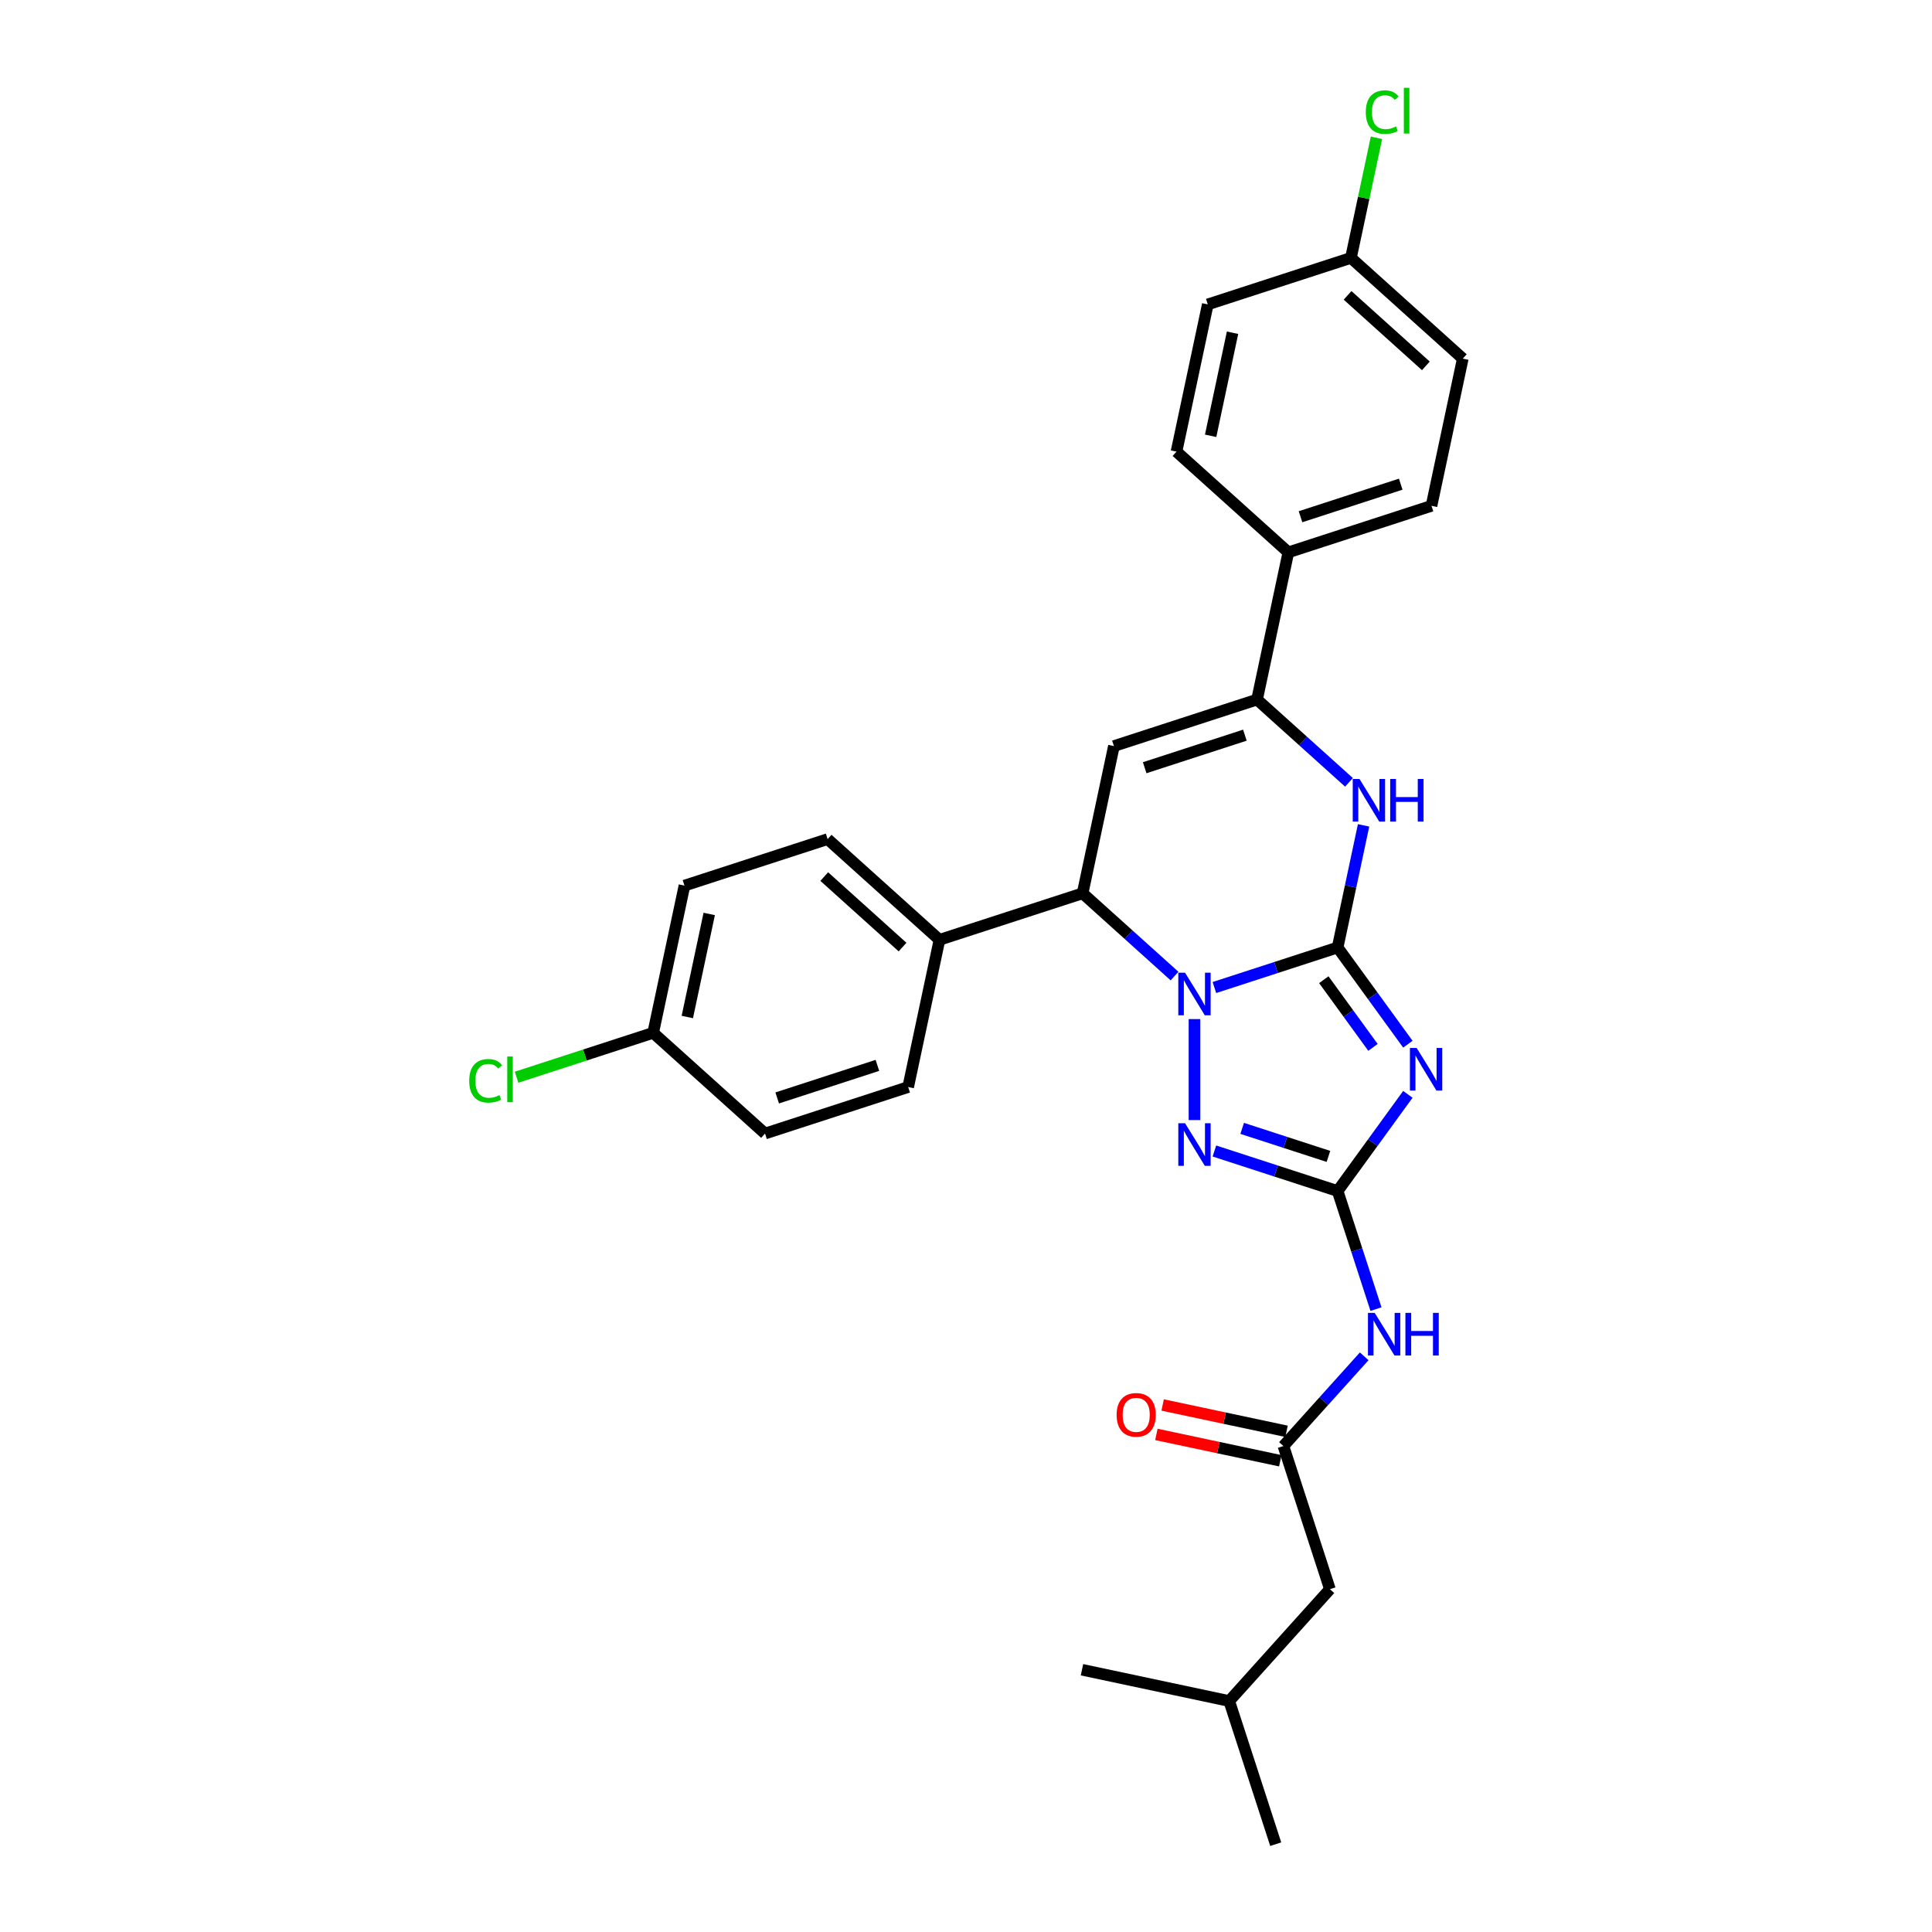 <?xml version='1.0' encoding='iso-8859-1'?>
<svg version='1.1' baseProfile='full'
              xmlns='http://www.w3.org/2000/svg'
                      xmlns:rdkit='http://www.rdkit.org/xml'
                      xmlns:xlink='http://www.w3.org/1999/xlink'
                  xml:space='preserve'
width='1000px' height='1000px' viewBox='0 0 1000 1000'>
<!-- END OF HEADER -->
<rect style='opacity:1.0;fill:#FFFFFF;stroke:none' width='1000' height='1000' x='0' y='0'> </rect>
<path class='bond-0' d='M 692.348,490.424 L 660.459,500.786' style='fill:none;fill-rule:evenodd;stroke:#000000;stroke-width:6px;stroke-linecap:butt;stroke-linejoin:miter;stroke-opacity:1' />
<path class='bond-0' d='M 660.459,500.786 L 628.57,511.147' style='fill:none;fill-rule:evenodd;stroke:#0000FF;stroke-width:6px;stroke-linecap:butt;stroke-linejoin:miter;stroke-opacity:1' />
<path class='bond-1' d='M 692.348,490.424 L 710.529,515.448' style='fill:none;fill-rule:evenodd;stroke:#000000;stroke-width:6px;stroke-linecap:butt;stroke-linejoin:miter;stroke-opacity:1' />
<path class='bond-1' d='M 710.529,515.448 L 728.71,540.472' style='fill:none;fill-rule:evenodd;stroke:#0000FF;stroke-width:6px;stroke-linecap:butt;stroke-linejoin:miter;stroke-opacity:1' />
<path class='bond-1' d='M 685.197,507.09 L 697.923,524.607' style='fill:none;fill-rule:evenodd;stroke:#000000;stroke-width:6px;stroke-linecap:butt;stroke-linejoin:miter;stroke-opacity:1' />
<path class='bond-1' d='M 697.923,524.607 L 710.65,542.123' style='fill:none;fill-rule:evenodd;stroke:#0000FF;stroke-width:6px;stroke-linecap:butt;stroke-linejoin:miter;stroke-opacity:1' />
<path class='bond-4' d='M 692.348,490.424 L 699.067,458.812' style='fill:none;fill-rule:evenodd;stroke:#000000;stroke-width:6px;stroke-linecap:butt;stroke-linejoin:miter;stroke-opacity:1' />
<path class='bond-4' d='M 699.067,458.812 L 705.786,427.201' style='fill:none;fill-rule:evenodd;stroke:#0000FF;stroke-width:6px;stroke-linecap:butt;stroke-linejoin:miter;stroke-opacity:1' />
<path class='bond-3' d='M 618.255,527.478 L 618.255,579.749' style='fill:none;fill-rule:evenodd;stroke:#0000FF;stroke-width:6px;stroke-linecap:butt;stroke-linejoin:miter;stroke-opacity:1' />
<path class='bond-7' d='M 607.941,505.211 L 584.15,483.79' style='fill:none;fill-rule:evenodd;stroke:#0000FF;stroke-width:6px;stroke-linecap:butt;stroke-linejoin:miter;stroke-opacity:1' />
<path class='bond-7' d='M 584.15,483.79 L 560.36,462.37' style='fill:none;fill-rule:evenodd;stroke:#000000;stroke-width:6px;stroke-linecap:butt;stroke-linejoin:miter;stroke-opacity:1' />
<path class='bond-2' d='M 728.71,566.43 L 710.529,591.454' style='fill:none;fill-rule:evenodd;stroke:#0000FF;stroke-width:6px;stroke-linecap:butt;stroke-linejoin:miter;stroke-opacity:1' />
<path class='bond-2' d='M 710.529,591.454 L 692.348,616.478' style='fill:none;fill-rule:evenodd;stroke:#000000;stroke-width:6px;stroke-linecap:butt;stroke-linejoin:miter;stroke-opacity:1' />
<path class='bond-8' d='M 692.348,616.478 L 702.276,647.035' style='fill:none;fill-rule:evenodd;stroke:#000000;stroke-width:6px;stroke-linecap:butt;stroke-linejoin:miter;stroke-opacity:1' />
<path class='bond-8' d='M 702.276,647.035 L 712.205,677.591' style='fill:none;fill-rule:evenodd;stroke:#0000FF;stroke-width:6px;stroke-linecap:butt;stroke-linejoin:miter;stroke-opacity:1' />
<path class='bond-30' d='M 692.348,616.478 L 660.459,606.117' style='fill:none;fill-rule:evenodd;stroke:#000000;stroke-width:6px;stroke-linecap:butt;stroke-linejoin:miter;stroke-opacity:1' />
<path class='bond-30' d='M 660.459,606.117 L 628.57,595.755' style='fill:none;fill-rule:evenodd;stroke:#0000FF;stroke-width:6px;stroke-linecap:butt;stroke-linejoin:miter;stroke-opacity:1' />
<path class='bond-30' d='M 687.596,598.551 L 665.274,591.298' style='fill:none;fill-rule:evenodd;stroke:#000000;stroke-width:6px;stroke-linecap:butt;stroke-linejoin:miter;stroke-opacity:1' />
<path class='bond-30' d='M 665.274,591.298 L 642.951,584.045' style='fill:none;fill-rule:evenodd;stroke:#0000FF;stroke-width:6px;stroke-linecap:butt;stroke-linejoin:miter;stroke-opacity:1' />
<path class='bond-6' d='M 698.23,404.934 L 674.44,383.513' style='fill:none;fill-rule:evenodd;stroke:#0000FF;stroke-width:6px;stroke-linecap:butt;stroke-linejoin:miter;stroke-opacity:1' />
<path class='bond-6' d='M 674.44,383.513 L 650.65,362.093' style='fill:none;fill-rule:evenodd;stroke:#000000;stroke-width:6px;stroke-linecap:butt;stroke-linejoin:miter;stroke-opacity:1' />
<path class='bond-5' d='M 576.558,386.167 L 650.65,362.093' style='fill:none;fill-rule:evenodd;stroke:#000000;stroke-width:6px;stroke-linecap:butt;stroke-linejoin:miter;stroke-opacity:1' />
<path class='bond-5' d='M 592.486,397.374 L 644.351,380.522' style='fill:none;fill-rule:evenodd;stroke:#000000;stroke-width:6px;stroke-linecap:butt;stroke-linejoin:miter;stroke-opacity:1' />
<path class='bond-29' d='M 576.558,386.167 L 560.36,462.37' style='fill:none;fill-rule:evenodd;stroke:#000000;stroke-width:6px;stroke-linecap:butt;stroke-linejoin:miter;stroke-opacity:1' />
<path class='bond-10' d='M 650.65,362.093 L 666.848,285.89' style='fill:none;fill-rule:evenodd;stroke:#000000;stroke-width:6px;stroke-linecap:butt;stroke-linejoin:miter;stroke-opacity:1' />
<path class='bond-11' d='M 560.36,462.37 L 486.268,486.444' style='fill:none;fill-rule:evenodd;stroke:#000000;stroke-width:6px;stroke-linecap:butt;stroke-linejoin:miter;stroke-opacity:1' />
<path class='bond-9' d='M 706.107,702.026 L 685.2,725.246' style='fill:none;fill-rule:evenodd;stroke:#0000FF;stroke-width:6px;stroke-linecap:butt;stroke-linejoin:miter;stroke-opacity:1' />
<path class='bond-9' d='M 685.2,725.246 L 664.293,748.466' style='fill:none;fill-rule:evenodd;stroke:#000000;stroke-width:6px;stroke-linecap:butt;stroke-linejoin:miter;stroke-opacity:1' />
<path class='bond-12' d='M 665.913,740.845 L 633.849,734.03' style='fill:none;fill-rule:evenodd;stroke:#000000;stroke-width:6px;stroke-linecap:butt;stroke-linejoin:miter;stroke-opacity:1' />
<path class='bond-12' d='M 633.849,734.03 L 601.785,727.214' style='fill:none;fill-rule:evenodd;stroke:#FF0000;stroke-width:6px;stroke-linecap:butt;stroke-linejoin:miter;stroke-opacity:1' />
<path class='bond-12' d='M 662.673,756.086 L 630.609,749.27' style='fill:none;fill-rule:evenodd;stroke:#000000;stroke-width:6px;stroke-linecap:butt;stroke-linejoin:miter;stroke-opacity:1' />
<path class='bond-12' d='M 630.609,749.27 L 598.546,742.455' style='fill:none;fill-rule:evenodd;stroke:#FF0000;stroke-width:6px;stroke-linecap:butt;stroke-linejoin:miter;stroke-opacity:1' />
<path class='bond-17' d='M 664.293,748.466 L 688.367,822.558' style='fill:none;fill-rule:evenodd;stroke:#000000;stroke-width:6px;stroke-linecap:butt;stroke-linejoin:miter;stroke-opacity:1' />
<path class='bond-13' d='M 666.848,285.89 L 740.94,261.815' style='fill:none;fill-rule:evenodd;stroke:#000000;stroke-width:6px;stroke-linecap:butt;stroke-linejoin:miter;stroke-opacity:1' />
<path class='bond-13' d='M 673.147,267.46 L 725.011,250.608' style='fill:none;fill-rule:evenodd;stroke:#000000;stroke-width:6px;stroke-linecap:butt;stroke-linejoin:miter;stroke-opacity:1' />
<path class='bond-14' d='M 666.848,285.89 L 608.953,233.761' style='fill:none;fill-rule:evenodd;stroke:#000000;stroke-width:6px;stroke-linecap:butt;stroke-linejoin:miter;stroke-opacity:1' />
<path class='bond-15' d='M 486.268,486.444 L 428.373,434.315' style='fill:none;fill-rule:evenodd;stroke:#000000;stroke-width:6px;stroke-linecap:butt;stroke-linejoin:miter;stroke-opacity:1' />
<path class='bond-15' d='M 467.158,490.203 L 426.631,453.713' style='fill:none;fill-rule:evenodd;stroke:#000000;stroke-width:6px;stroke-linecap:butt;stroke-linejoin:miter;stroke-opacity:1' />
<path class='bond-16' d='M 486.268,486.444 L 470.07,562.647' style='fill:none;fill-rule:evenodd;stroke:#000000;stroke-width:6px;stroke-linecap:butt;stroke-linejoin:miter;stroke-opacity:1' />
<path class='bond-21' d='M 740.94,261.815 L 757.138,185.612' style='fill:none;fill-rule:evenodd;stroke:#000000;stroke-width:6px;stroke-linecap:butt;stroke-linejoin:miter;stroke-opacity:1' />
<path class='bond-23' d='M 608.953,233.761 L 625.15,157.558' style='fill:none;fill-rule:evenodd;stroke:#000000;stroke-width:6px;stroke-linecap:butt;stroke-linejoin:miter;stroke-opacity:1' />
<path class='bond-23' d='M 626.623,225.57 L 637.961,172.228' style='fill:none;fill-rule:evenodd;stroke:#000000;stroke-width:6px;stroke-linecap:butt;stroke-linejoin:miter;stroke-opacity:1' />
<path class='bond-22' d='M 428.373,434.315 L 354.28,458.389' style='fill:none;fill-rule:evenodd;stroke:#000000;stroke-width:6px;stroke-linecap:butt;stroke-linejoin:miter;stroke-opacity:1' />
<path class='bond-20' d='M 470.07,562.647 L 395.978,586.721' style='fill:none;fill-rule:evenodd;stroke:#000000;stroke-width:6px;stroke-linecap:butt;stroke-linejoin:miter;stroke-opacity:1' />
<path class='bond-20' d='M 454.142,551.439 L 402.277,568.291' style='fill:none;fill-rule:evenodd;stroke:#000000;stroke-width:6px;stroke-linecap:butt;stroke-linejoin:miter;stroke-opacity:1' />
<path class='bond-26' d='M 688.367,822.558 L 636.238,880.453' style='fill:none;fill-rule:evenodd;stroke:#000000;stroke-width:6px;stroke-linecap:butt;stroke-linejoin:miter;stroke-opacity:1' />
<path class='bond-18' d='M 338.083,534.592 L 395.978,586.721' style='fill:none;fill-rule:evenodd;stroke:#000000;stroke-width:6px;stroke-linecap:butt;stroke-linejoin:miter;stroke-opacity:1' />
<path class='bond-25' d='M 338.083,534.592 L 302.727,546.08' style='fill:none;fill-rule:evenodd;stroke:#000000;stroke-width:6px;stroke-linecap:butt;stroke-linejoin:miter;stroke-opacity:1' />
<path class='bond-25' d='M 302.727,546.08 L 267.372,557.567' style='fill:none;fill-rule:evenodd;stroke:#00CC00;stroke-width:6px;stroke-linecap:butt;stroke-linejoin:miter;stroke-opacity:1' />
<path class='bond-32' d='M 338.083,534.592 L 354.28,458.389' style='fill:none;fill-rule:evenodd;stroke:#000000;stroke-width:6px;stroke-linecap:butt;stroke-linejoin:miter;stroke-opacity:1' />
<path class='bond-32' d='M 355.753,526.401 L 367.091,473.059' style='fill:none;fill-rule:evenodd;stroke:#000000;stroke-width:6px;stroke-linecap:butt;stroke-linejoin:miter;stroke-opacity:1' />
<path class='bond-19' d='M 699.242,133.484 L 625.15,157.558' style='fill:none;fill-rule:evenodd;stroke:#000000;stroke-width:6px;stroke-linecap:butt;stroke-linejoin:miter;stroke-opacity:1' />
<path class='bond-24' d='M 699.242,133.484 L 705.848,102.409' style='fill:none;fill-rule:evenodd;stroke:#000000;stroke-width:6px;stroke-linecap:butt;stroke-linejoin:miter;stroke-opacity:1' />
<path class='bond-24' d='M 705.848,102.409 L 712.453,71.335' style='fill:none;fill-rule:evenodd;stroke:#00CC00;stroke-width:6px;stroke-linecap:butt;stroke-linejoin:miter;stroke-opacity:1' />
<path class='bond-31' d='M 699.242,133.484 L 757.138,185.612' style='fill:none;fill-rule:evenodd;stroke:#000000;stroke-width:6px;stroke-linecap:butt;stroke-linejoin:miter;stroke-opacity:1' />
<path class='bond-31' d='M 697.501,152.882 L 738.027,189.372' style='fill:none;fill-rule:evenodd;stroke:#000000;stroke-width:6px;stroke-linecap:butt;stroke-linejoin:miter;stroke-opacity:1' />
<path class='bond-27' d='M 636.238,880.453 L 660.312,954.545' style='fill:none;fill-rule:evenodd;stroke:#000000;stroke-width:6px;stroke-linecap:butt;stroke-linejoin:miter;stroke-opacity:1' />
<path class='bond-28' d='M 636.238,880.453 L 560.035,864.256' style='fill:none;fill-rule:evenodd;stroke:#000000;stroke-width:6px;stroke-linecap:butt;stroke-linejoin:miter;stroke-opacity:1' />
<path  class='atom-1' d='M 613.378 503.467
L 620.608 515.153
Q 621.325 516.306, 622.478 518.394
Q 623.631 520.482, 623.693 520.606
L 623.693 503.467
L 626.622 503.467
L 626.622 525.53
L 623.6 525.53
L 615.84 512.753
Q 614.936 511.258, 613.97 509.544
Q 613.036 507.83, 612.755 507.3
L 612.755 525.53
L 609.888 525.53
L 609.888 503.467
L 613.378 503.467
' fill='#0000FF'/>
<path  class='atom-2' d='M 733.262 542.42
L 740.492 554.106
Q 741.209 555.259, 742.362 557.347
Q 743.515 559.434, 743.577 559.559
L 743.577 542.42
L 746.506 542.42
L 746.506 564.483
L 743.484 564.483
L 735.724 551.706
Q 734.821 550.21, 733.855 548.496
Q 732.92 546.783, 732.639 546.253
L 732.639 564.483
L 729.772 564.483
L 729.772 542.42
L 733.262 542.42
' fill='#0000FF'/>
<path  class='atom-4' d='M 613.378 581.373
L 620.608 593.058
Q 621.325 594.211, 622.478 596.299
Q 623.631 598.387, 623.693 598.512
L 623.693 581.373
L 626.622 581.373
L 626.622 603.435
L 623.6 603.435
L 615.84 590.659
Q 614.936 589.163, 613.97 587.449
Q 613.036 585.735, 612.755 585.206
L 612.755 603.435
L 609.888 603.435
L 609.888 581.373
L 613.378 581.373
' fill='#0000FF'/>
<path  class='atom-5' d='M 703.668 403.19
L 710.898 414.876
Q 711.615 416.029, 712.768 418.117
Q 713.921 420.205, 713.983 420.329
L 713.983 403.19
L 716.912 403.19
L 716.912 425.253
L 713.889 425.253
L 706.13 412.476
Q 705.226 410.981, 704.26 409.267
Q 703.326 407.553, 703.045 407.023
L 703.045 425.253
L 700.178 425.253
L 700.178 403.19
L 703.668 403.19
' fill='#0000FF'/>
<path  class='atom-5' d='M 719.561 403.19
L 722.553 403.19
L 722.553 412.57
L 733.833 412.57
L 733.833 403.19
L 736.825 403.19
L 736.825 425.253
L 733.833 425.253
L 733.833 415.063
L 722.553 415.063
L 722.553 425.253
L 719.561 425.253
L 719.561 403.19
' fill='#0000FF'/>
<path  class='atom-9' d='M 711.545 679.539
L 718.775 691.225
Q 719.491 692.378, 720.644 694.466
Q 721.797 696.554, 721.86 696.678
L 721.86 679.539
L 724.789 679.539
L 724.789 701.602
L 721.766 701.602
L 714.007 688.825
Q 713.103 687.33, 712.137 685.616
Q 711.202 683.902, 710.922 683.372
L 710.922 701.602
L 708.055 701.602
L 708.055 679.539
L 711.545 679.539
' fill='#0000FF'/>
<path  class='atom-9' d='M 727.438 679.539
L 730.429 679.539
L 730.429 688.919
L 741.71 688.919
L 741.71 679.539
L 744.701 679.539
L 744.701 701.602
L 741.71 701.602
L 741.71 691.412
L 730.429 691.412
L 730.429 701.602
L 727.438 701.602
L 727.438 679.539
' fill='#0000FF'/>
<path  class='atom-13' d='M 577.962 732.33
Q 577.962 727.033, 580.58 724.072
Q 583.197 721.112, 588.09 721.112
Q 592.982 721.112, 595.6 724.072
Q 598.218 727.033, 598.218 732.33
Q 598.218 737.69, 595.569 740.744
Q 592.92 743.767, 588.09 743.767
Q 583.229 743.767, 580.58 740.744
Q 577.962 737.721, 577.962 732.33
M 588.09 741.274
Q 591.455 741.274, 593.263 739.03
Q 595.101 736.755, 595.101 732.33
Q 595.101 727.999, 593.263 725.818
Q 591.455 723.605, 588.09 723.605
Q 584.724 723.605, 582.886 725.786
Q 581.078 727.968, 581.078 732.33
Q 581.078 736.787, 582.886 739.03
Q 584.724 741.274, 588.09 741.274
' fill='#FF0000'/>
<path  class='atom-25' d='M 706.933 58.044
Q 706.933 52.559, 709.488 49.693
Q 712.074 46.794, 716.967 46.794
Q 721.517 46.794, 723.947 50.004
L 721.891 51.687
Q 720.114 49.35, 716.967 49.35
Q 713.633 49.35, 711.856 51.593
Q 710.111 53.806, 710.111 58.044
Q 710.111 62.407, 711.919 64.65
Q 713.757 66.894, 717.31 66.894
Q 719.74 66.894, 722.576 65.43
L 723.449 67.767
Q 722.296 68.514, 720.551 68.951
Q 718.805 69.387, 716.873 69.387
Q 712.074 69.387, 709.488 66.458
Q 706.933 63.529, 706.933 58.044
' fill='#00CC00'/>
<path  class='atom-25' d='M 726.627 45.455
L 729.494 45.455
L 729.494 69.107
L 726.627 69.107
L 726.627 45.455
' fill='#00CC00'/>
<path  class='atom-26' d='M 242.862 559.43
Q 242.862 553.945, 245.418 551.078
Q 248.004 548.18, 252.897 548.18
Q 257.446 548.18, 259.877 551.39
L 257.82 553.072
Q 256.044 550.735, 252.897 550.735
Q 249.562 550.735, 247.786 552.979
Q 246.041 555.191, 246.041 559.43
Q 246.041 563.792, 247.848 566.036
Q 249.687 568.28, 253.239 568.28
Q 255.67 568.28, 258.506 566.815
L 259.378 569.152
Q 258.225 569.9, 256.48 570.336
Q 254.735 570.773, 252.803 570.773
Q 248.004 570.773, 245.418 567.843
Q 242.862 564.914, 242.862 559.43
' fill='#00CC00'/>
<path  class='atom-26' d='M 262.557 546.84
L 265.424 546.84
L 265.424 570.492
L 262.557 570.492
L 262.557 546.84
' fill='#00CC00'/>
</svg>
